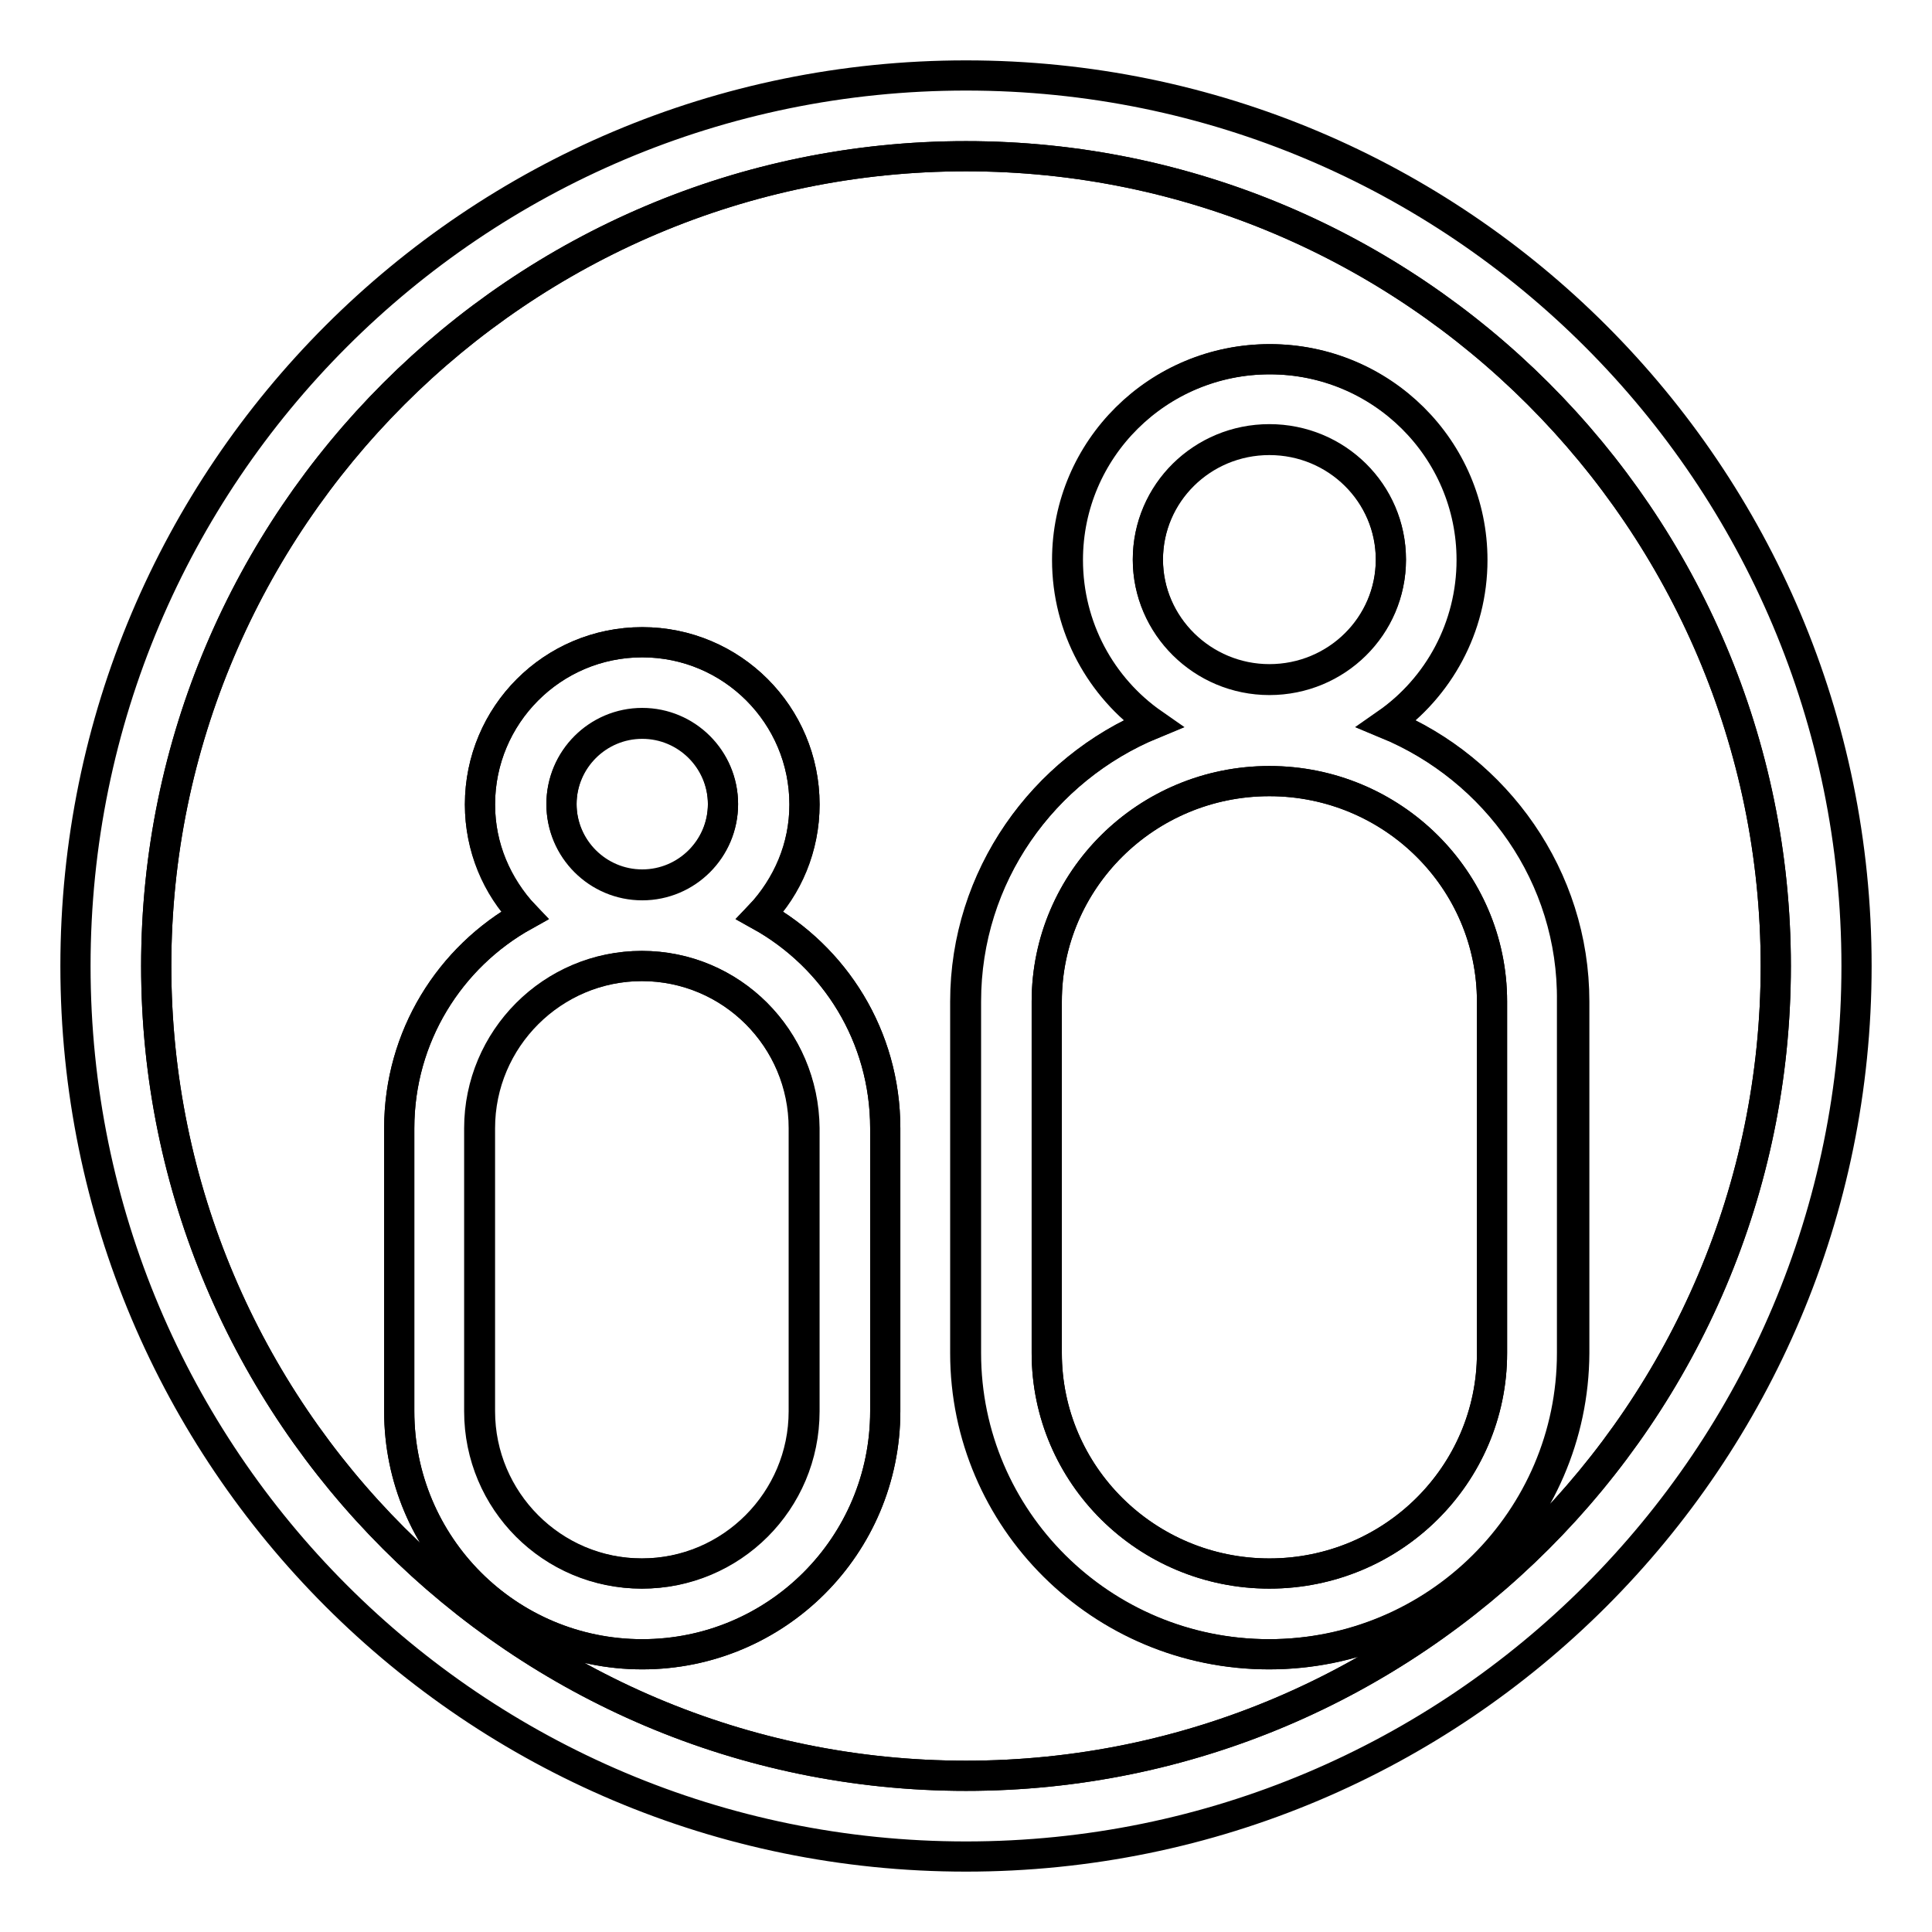 <?xml version="1.0" encoding="utf-8"?>
<!-- Svg Vector Icons : http://www.onlinewebfonts.com/icon -->
<!DOCTYPE svg PUBLIC "-//W3C//DTD SVG 1.1//EN" "http://www.w3.org/Graphics/SVG/1.1/DTD/svg11.dtd">
<svg version="1.1" xmlns="http://www.w3.org/2000/svg" xmlns:xlink="http://www.w3.org/1999/xlink" x="0px" y="0px" viewBox="0 0 256 256" enable-background="new 0 0 256 256" xml:space="preserve">
<g><g><path stroke-width="4" fill-opacity="0" stroke="#000000"  d="M168.2,90c8.9,0,16.1-7.1,16.1-15.9c0-8.8-7.2-15.9-16.1-15.9s-16.1,7.1-16.1,15.9C152.1,82.9,159.4,90,168.2,90z"/><path stroke-width="4" fill-opacity="0" stroke="#000000"  d="M168.2,103.5c-16.3,0-29.5,13.1-29.5,29.2v46.6c0,16.1,13.2,29.2,29.5,29.2s29.5-13.1,29.5-29.2v-46.6C197.7,116.6,184.5,103.5,168.2,103.5z"/><path stroke-width="4" fill-opacity="0" stroke="#000000"  d="M85.1,128c-11.8,0-21.5,9.6-21.5,21.5V187c0,11.8,9.6,21.5,21.5,21.5s21.5-9.6,21.5-21.5v-37.5C106.5,137.6,96.9,128,85.1,128z"/><path stroke-width="4" fill-opacity="0" stroke="#000000"  d="M85.1,117.3c5.9,0,10.7-4.8,10.7-10.7c0-5.9-4.8-10.7-10.7-10.7c-5.9,0-10.7,4.8-10.7,10.7C74.4,112.5,79.2,117.3,85.1,117.3z"/><path stroke-width="4" fill-opacity="0" stroke="#000000"  d="M128,20.7C68.9,20.7,20.7,68.9,20.7,128S68.8,235.3,128,235.3c59.1,0,107.3-48.1,107.3-107.3C235.3,68.9,187.1,20.7,128,20.7z M117.3,187c0,17.8-14.4,32.2-32.2,32.2c-17.8,0-32.2-14.4-32.2-32.2v-37.5c0-12.1,6.7-22.7,16.6-28.2c-3.6-3.9-5.9-9-5.9-14.7c0-11.8,9.6-21.5,21.5-21.5s21.5,9.6,21.5,21.5c0,5.7-2.2,10.9-5.9,14.7c9.9,5.5,16.6,16,16.6,28.2L117.3,187L117.3,187z M168.2,219.2c-22.2,0-40.2-17.9-40.2-39.9v-46.6c0-16.6,10.2-30.8,24.8-36.8c-6.9-4.8-11.3-12.8-11.3-21.7c0-14.7,12-26.6,26.8-26.6s26.8,11.9,26.8,26.6c0,9-4.5,16.9-11.3,21.7c14.5,6,24.8,20.3,24.8,36.8v46.6C208.5,201.3,190.4,219.2,168.2,219.2z"/><path stroke-width="4" fill-opacity="0" stroke="#000000"  d="M128,10C62.8,10,10,62.8,10,128c0,65.2,52.8,118,118,118c65.2,0,118-52.8,118-118C246,62.8,193.2,10,128,10z M128,235.3c-59.1,0-107.3-48.1-107.3-107.3S68.9,20.7,128,20.7S235.3,68.8,235.3,128C235.3,187.1,187.1,235.3,128,235.3z"/><path stroke-width="4" fill-opacity="0" stroke="#000000"  d="M100.7,121.3c3.6-3.9,5.9-9,5.9-14.7c0-11.8-9.6-21.5-21.5-21.5s-21.5,9.6-21.5,21.5c0,5.7,2.2,10.9,5.9,14.7c-9.9,5.5-16.6,16-16.6,28.2V187c0,17.8,14.4,32.2,32.2,32.2c17.8,0,32.2-14.4,32.2-32.2v-37.5C117.3,137.3,110.6,126.8,100.7,121.3z M85.1,95.8c5.9,0,10.7,4.8,10.7,10.7c0,5.9-4.8,10.7-10.7,10.7c-5.9,0-10.7-4.8-10.7-10.7C74.4,100.6,79.2,95.8,85.1,95.8z M106.5,187c0,11.8-9.6,21.5-21.5,21.5s-21.5-9.6-21.5-21.5v-37.5c0-11.8,9.6-21.5,21.5-21.5s21.5,9.6,21.5,21.5V187z"/><path stroke-width="4" fill-opacity="0" stroke="#000000"  d="M183.7,95.9c6.9-4.8,11.3-12.8,11.3-21.7c0-14.7-12-26.6-26.8-26.6c-14.8,0-26.8,11.9-26.8,26.6c0,9,4.5,16.9,11.3,21.7c-14.5,6-24.8,20.3-24.8,36.8v46.6c0,22,18,39.9,40.2,39.9c22.2,0,40.2-17.9,40.2-39.9v-46.6C208.5,116.1,198.2,101.9,183.7,95.9z M152.1,74.2c0-8.8,7.2-15.9,16.1-15.9s16.1,7.1,16.1,15.9c0,8.8-7.2,15.9-16.1,15.9S152.1,82.9,152.1,74.2z M197.7,179.3c0,16.1-13.2,29.2-29.5,29.2s-29.5-13.1-29.5-29.2v-46.6c0-16.1,13.2-29.2,29.5-29.2s29.5,13.1,29.5,29.2V179.3z"/></g></g>
</svg>